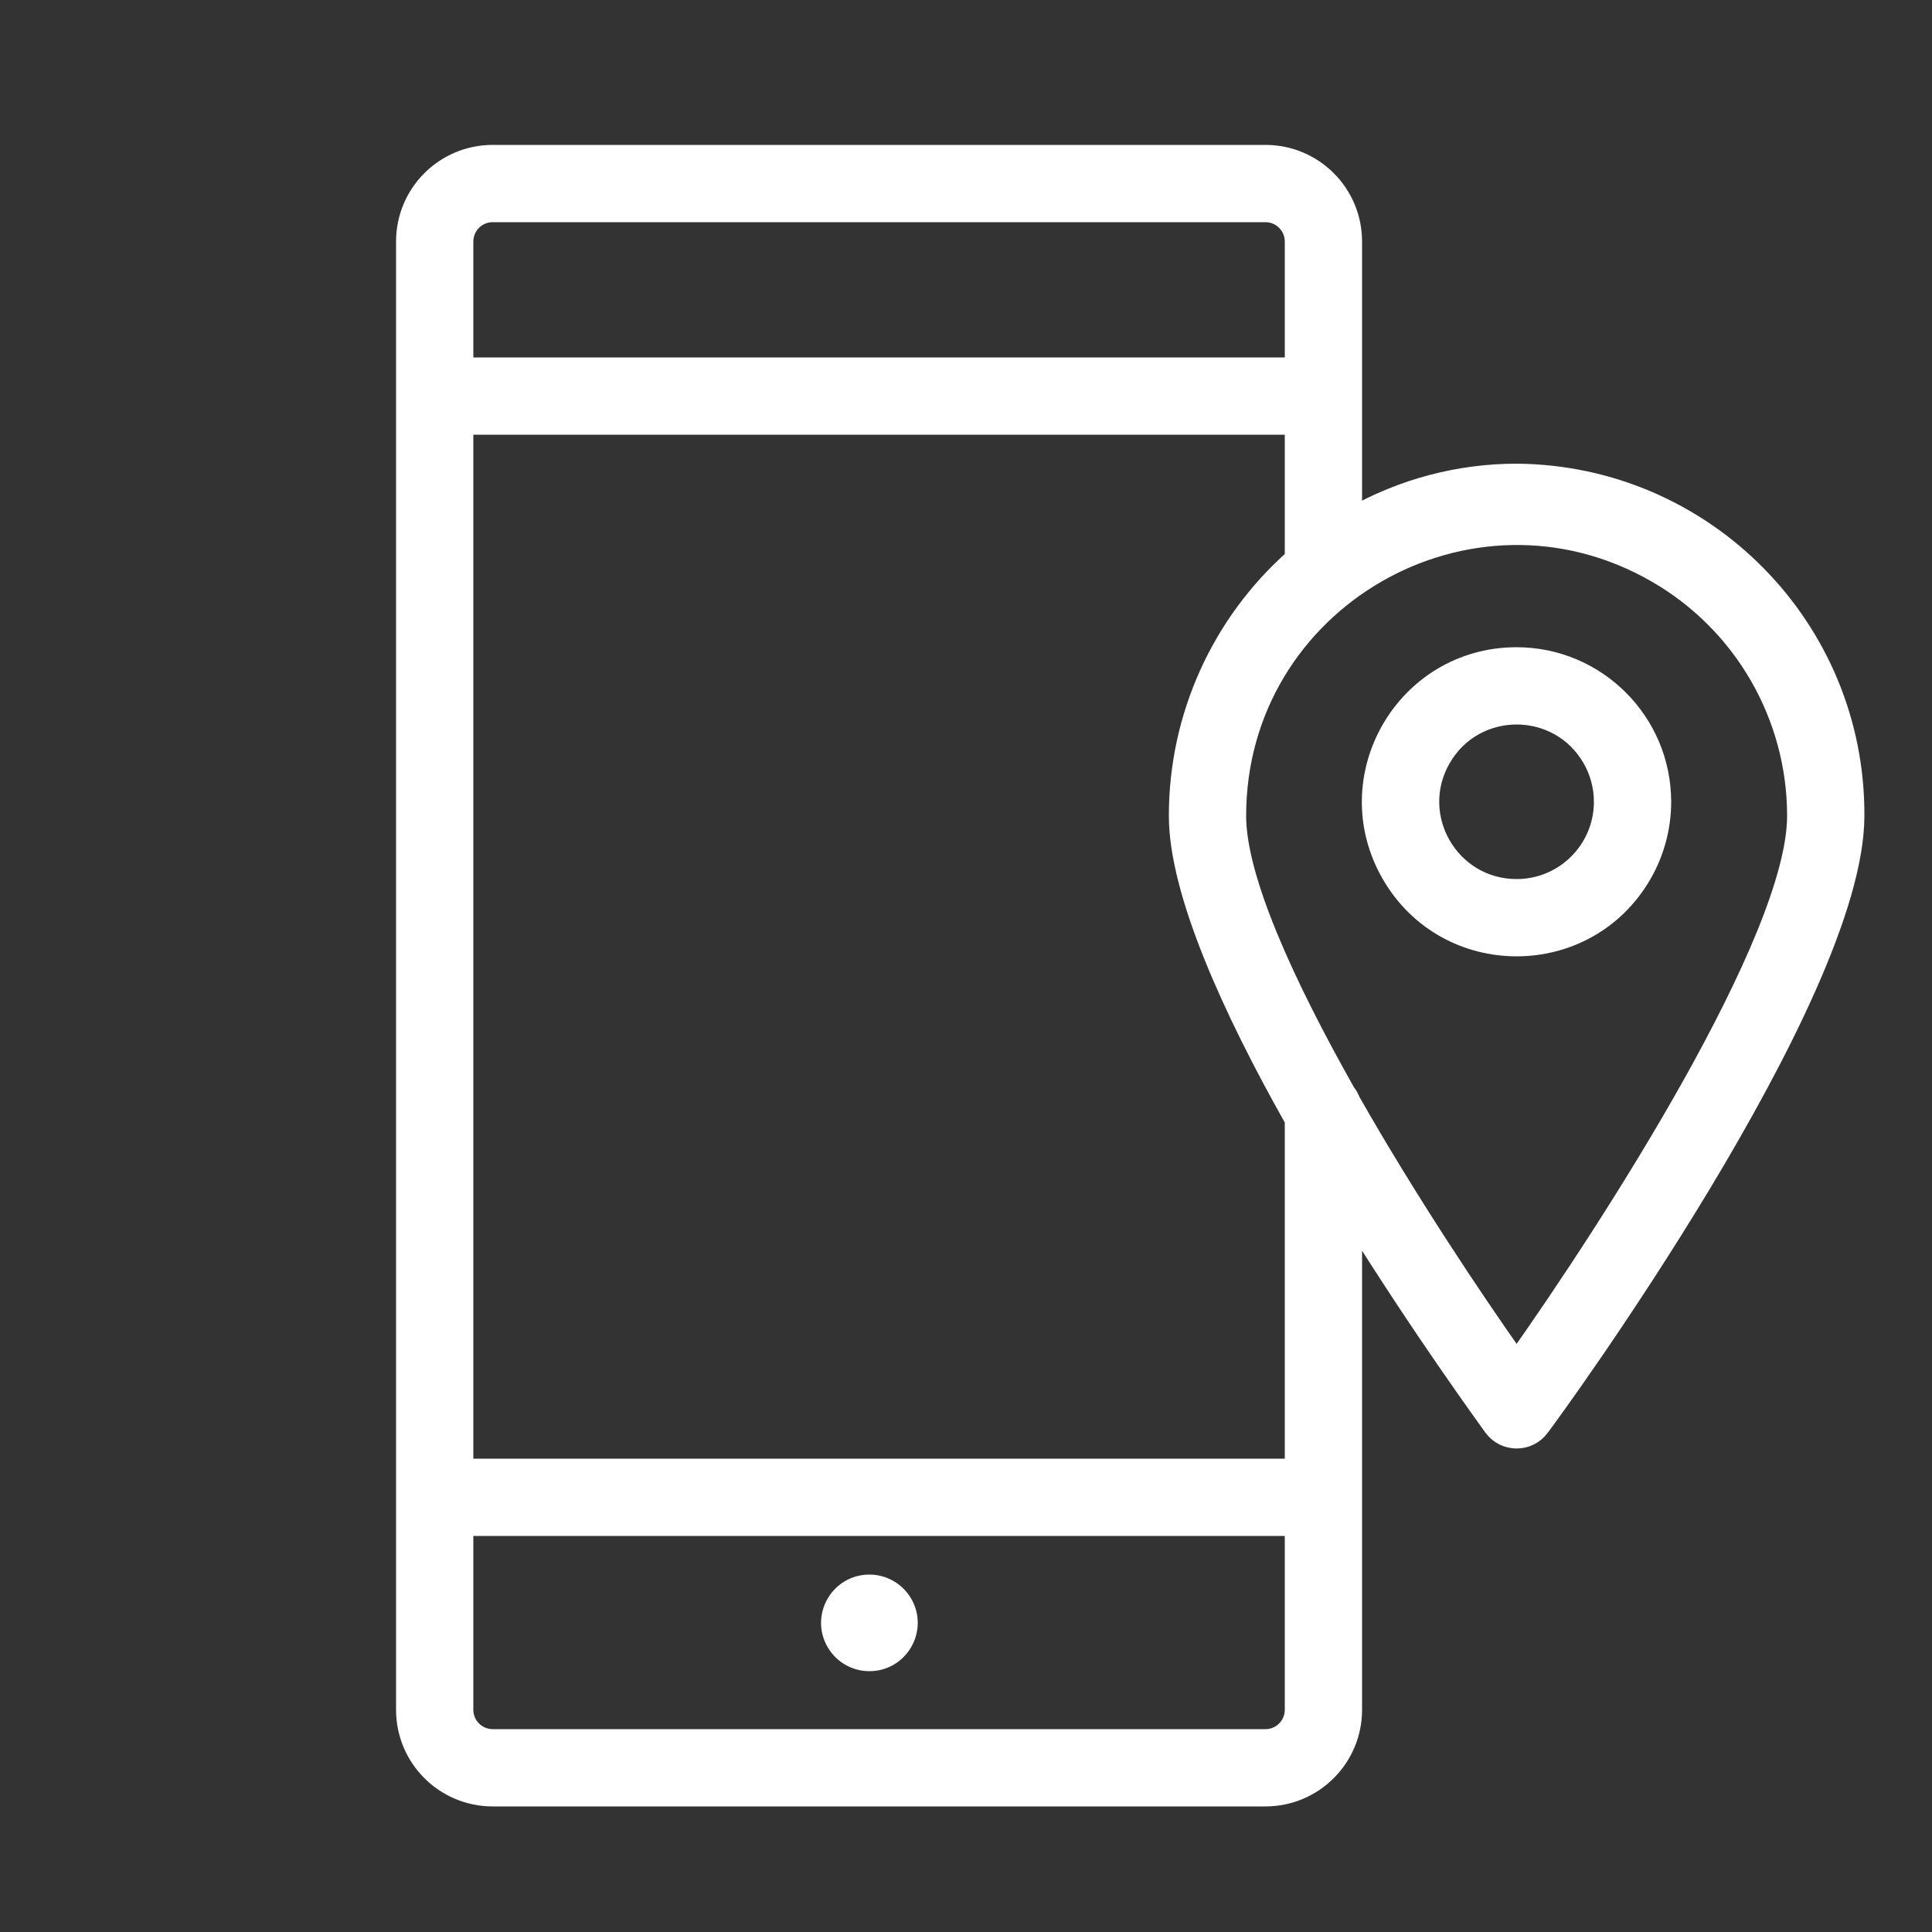 <?xml version="1.0" encoding="UTF-8"?> <svg xmlns="http://www.w3.org/2000/svg" viewBox="1950 2450 100 100" width="100" height="100"><rect x="1950" y="2450" width="100" height="100" fill="#333333" stroke="none"/><path fill="#ffffff" stroke="#ffffff" fill-opacity="1" stroke-width="1" stroke-opacity="1" color="rgb(51, 51, 51)" fill-rule="evenodd" id="tSvg57d2149d96" title="Path 8" d="M 1995 2532 C 1993.46 2532 1992.498 2533.667 1993.268 2535 C 1993.625 2535.619 1994.285 2536 1995 2536 C 1996.54 2536 1997.502 2534.333 1996.732 2533C 1996.375 2532.381 1995.715 2532 1995 2532Z"></path><path fill="#ffffff" stroke="#ffffff" fill-opacity="1" stroke-width="1" stroke-opacity="1" color="rgb(51, 51, 51)" fill-rule="evenodd" id="tSvg7da534fcb5" title="Path 9" d="M 2028.5 2474.5 C 2025.52 2474.501 2022.591 2475.276 2020 2476.75 C 2020 2472 2020 2467.25 2020 2462.5 C 2020 2460.015 2017.985 2458 2015.5 2458 C 2002.167 2458 1988.833 2458 1975.5 2458 C 1973.015 2458 1971 2460.015 1971 2462.5 C 1971 2487.833 1971 2513.167 1971 2538.5 C 1971 2540.985 1973.015 2543 1975.5 2543 C 1988.833 2543 2002.167 2543 2015.5 2543 C 2017.985 2543 2020 2540.985 2020 2538.5 C 2020 2530 2020 2521.5 2020 2513 C 2023.61 2518.81 2027 2523.45 2027.29 2523.86 C 2027.889 2524.678 2029.111 2524.678 2029.71 2523.86 C 2030.37 2523 2046 2501.58 2046 2492.23C 2046.05 2482.507 2038.223 2474.577 2028.5 2474.5Z M 1975.5 2461 C 1988.833 2461 2002.167 2461 2015.5 2461 C 2016.328 2461 2017 2461.672 2017 2462.5 C 2017 2464.667 2017 2466.833 2017 2469 C 2002.667 2469 1988.333 2469 1974 2469 C 1974 2466.833 1974 2464.667 1974 2462.5C 1974 2461.672 1974.672 2461 1975.5 2461Z M 2015.5 2540 C 2002.167 2540 1988.833 2540 1975.5 2540 C 1974.672 2540 1974 2539.328 1974 2538.5 C 1974 2535.333 1974 2532.167 1974 2529 C 1988.333 2529 2002.667 2529 2017 2529 C 2017 2532.167 2017 2535.333 2017 2538.5C 2017 2539.328 2016.328 2540 2015.5 2540Z M 2017 2526 C 2002.667 2526 1988.333 2526 1974 2526 C 1974 2508 1974 2490 1974 2472 C 1988.333 2472 2002.667 2472 2017 2472 C 2017 2474.3 2017 2476.6 2017 2478.9 C 2013.181 2482.278 2010.996 2487.132 2011 2492.23 C 2011 2496.15 2013.76 2502.23 2017 2507.97C 2017 2513.98 2017 2519.99 2017 2526Z M 2028.5 2520.43 C 2026.16 2517.12 2022.8 2512.07 2019.91 2506.99 C 2019.852 2506.83 2019.768 2506.681 2019.66 2506.55 C 2016.53 2501 2014 2495.51 2014 2492.23 C 2014 2481.068 2026.083 2474.092 2035.75 2479.673 C 2040.236 2482.263 2043 2487.05 2043 2492.23C 2043 2498.61 2033.45 2513.43 2028.5 2520.43Z"></path><path fill="#ffffff" stroke="#ffffff" fill-opacity="1" stroke-width="1" stroke-opacity="1" color="rgb(51, 51, 51)" fill-rule="evenodd" id="tSvgb10960e911" title="Path 10" d="M 2028.5 2484 C 2022.726 2484 2019.118 2490.25 2022.005 2495.25 C 2024.892 2500.25 2032.108 2500.25 2034.995 2495.25 C 2035.653 2494.11 2036 2492.817 2036 2491.5C 2035.994 2487.36 2032.64 2484.006 2028.5 2484Z M 2028.5 2496 C 2025.036 2496 2022.871 2492.25 2024.603 2489.25 C 2026.335 2486.25 2030.665 2486.25 2032.397 2489.25 C 2032.792 2489.934 2033 2490.71 2033 2491.5C 2033 2493.985 2030.985 2496 2028.5 2496Z"></path><defs> </defs></svg> 